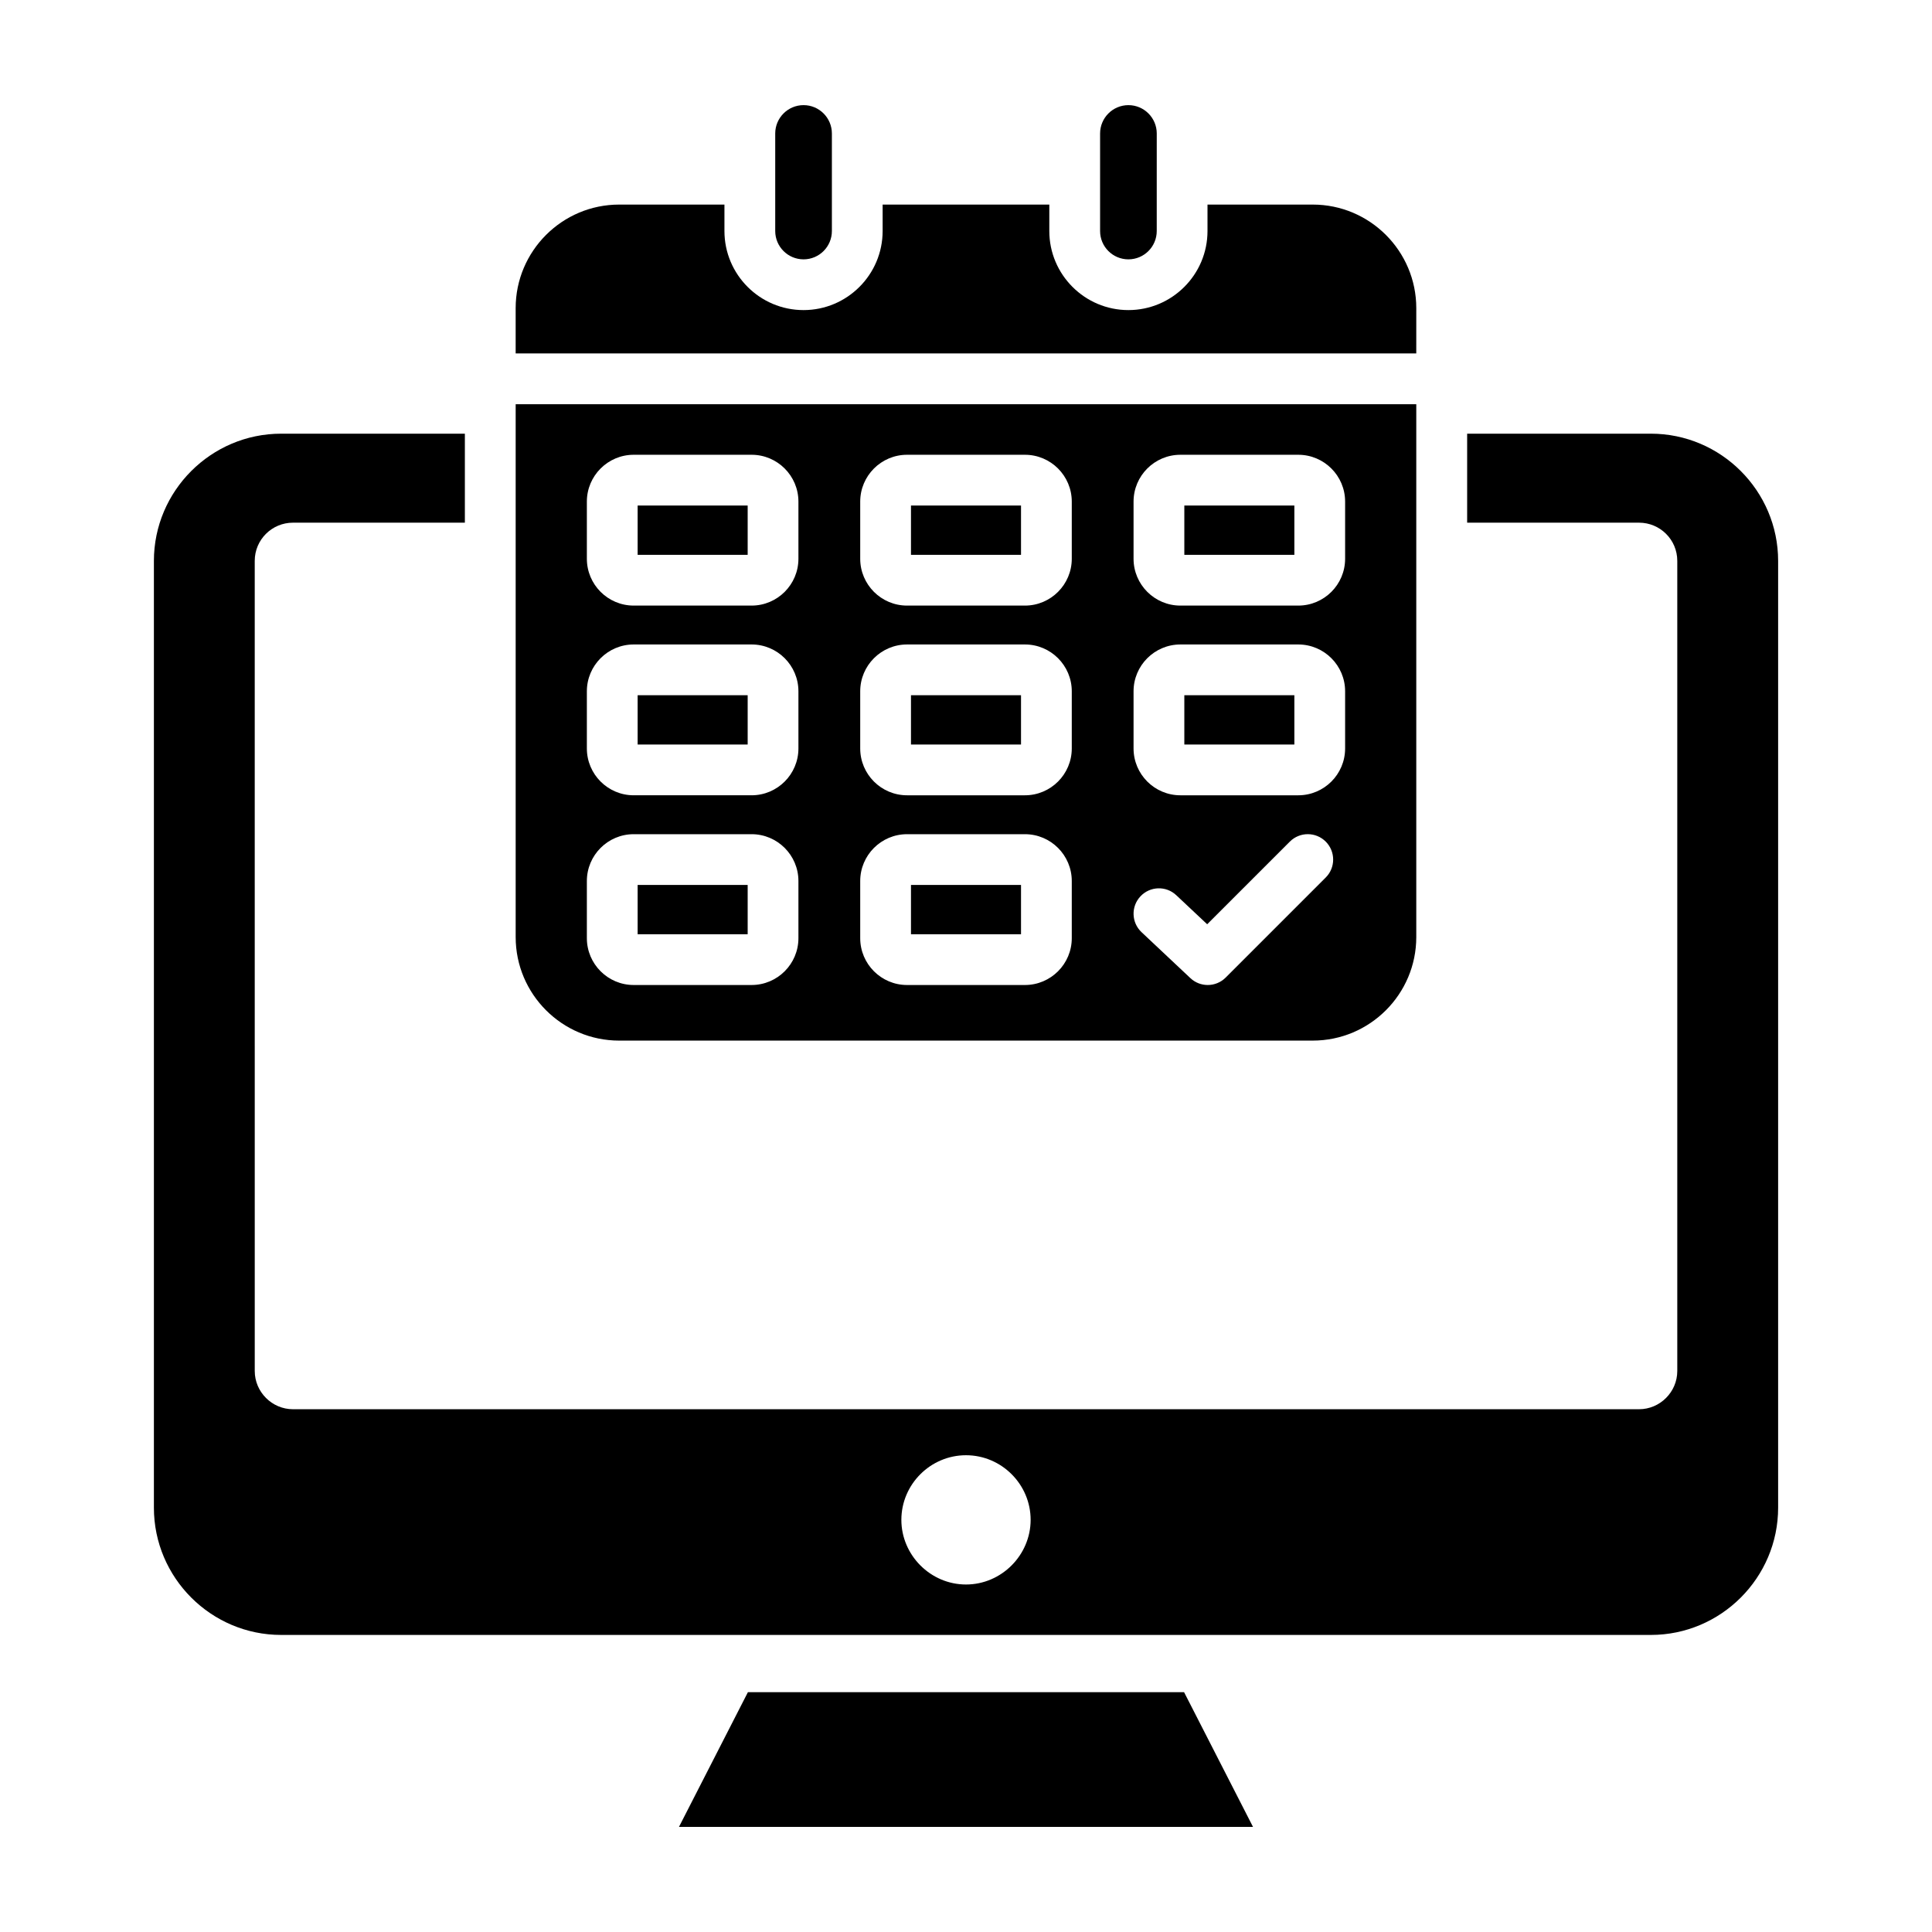 <?xml version="1.0" encoding="UTF-8"?>
<!-- Uploaded to: SVG Repo, www.svgrepo.com, Generator: SVG Repo Mixer Tools -->
<svg fill="#000000" width="800px" height="800px" version="1.1" viewBox="144 144 512 512" xmlns="http://www.w3.org/2000/svg">
 <g>
  <path d="m385.42 378.52h29.16v13.066h-29.16z"/>
  <path d="m457.86 277.97h29.16v13.066h-29.16z"/>
  <path d="m519.33 225.66c0-15.133-12.309-27.445-27.438-27.445h-27.891v7.004c0 11.559-9.402 20.957-20.961 20.957-11.559 0-20.961-9.395-20.961-20.957v-7.004h-44.172v7.004c0 11.559-9.402 20.957-20.961 20.957-11.559 0-20.961-9.395-20.961-20.957v-7.004h-27.891c-15.129 0-27.438 12.312-27.438 27.445v12.008h238.67z"/>
  <path d="m308.1 419.77h183.79c15.129 0 27.438-12.305 27.438-27.438v-141.21h-238.67v141.21c0 15.137 12.309 27.441 27.438 27.441zm187.23-43.219-26.516 26.516c-1.309 1.312-3.035 1.969-4.754 1.969-1.656 0-3.309-0.605-4.606-1.832l-12.93-12.164c-2.707-2.539-2.836-6.797-0.293-9.5 2.539-2.715 6.805-2.848 9.504-0.289l8.18 7.688 21.906-21.902c2.629-2.629 6.883-2.629 9.512 0 2.625 2.633 2.625 6.891-0.004 9.516zm-50.926-99.621c0-6.84 5.566-12.41 12.41-12.41h31.25c6.84 0 12.406 5.57 12.406 12.41v15.148c0 6.84-5.566 12.41-12.406 12.41h-31.25c-6.844 0-12.41-5.57-12.41-12.41zm0 50.273c0-6.84 5.566-12.41 12.41-12.41h31.25c6.84 0 12.406 5.57 12.406 12.41v15.148c0 6.84-5.566 12.41-12.406 12.41h-31.25c-6.844 0-12.41-5.57-12.41-12.41zm-72.438-50.273c0-6.84 5.566-12.41 12.41-12.41h31.246c6.844 0 12.41 5.57 12.41 12.41v15.148c0 6.84-5.566 12.41-12.41 12.41h-31.246c-6.844 0-12.41-5.57-12.41-12.41zm0 50.273c0-6.84 5.566-12.41 12.41-12.41h31.246c6.844 0 12.41 5.57 12.41 12.41v15.148c0 6.84-5.566 12.41-12.41 12.41h-31.246c-6.844 0-12.41-5.57-12.41-12.41zm0 50.277c0-6.84 5.566-12.41 12.41-12.41h31.246c6.844 0 12.41 5.57 12.41 12.41v15.148c0 6.84-5.566 12.41-12.41 12.41h-31.246c-6.844 0-12.41-5.57-12.41-12.41zm-72.441-100.55c0-6.84 5.566-12.41 12.406-12.41h31.25c6.844 0 12.41 5.57 12.41 12.41v15.148c0 6.84-5.566 12.41-12.41 12.41h-31.25c-6.84 0-12.406-5.57-12.406-12.41zm0 50.273c0-6.84 5.566-12.41 12.406-12.41h31.25c6.844 0 12.41 5.57 12.41 12.41v15.148c0 6.84-5.566 12.41-12.41 12.41h-31.25c-6.84 0-12.406-5.57-12.406-12.41zm0 50.277c0-6.84 5.566-12.41 12.406-12.41h31.25c6.844 0 12.41 5.57 12.41 12.41v15.148c0 6.84-5.566 12.41-12.41 12.41h-31.25c-6.84 0-12.406-5.57-12.406-12.41z"/>
  <path d="m385.42 328.24h29.16v13.066h-29.16z"/>
  <path d="m457.86 328.24h29.16v13.066h-29.16z"/>
  <path d="m312.98 277.97h29.16v13.066h-29.16z"/>
  <path d="m443.04 212.73c4.141 0 7.508-3.363 7.508-7.504v-13.73l0.004-12.121c0-4.141-3.367-7.512-7.508-7.512s-7.508 3.371-7.508 7.512v25.852c-0.004 4.141 3.363 7.504 7.504 7.504z"/>
  <path d="m385.42 277.97h29.16v13.066h-29.16z"/>
  <path d="m312.98 378.52h29.16v13.066h-29.16z"/>
  <path d="m312.98 328.24h29.16v13.066h-29.16z"/>
  <path d="m356.95 212.73c4.141 0 7.508-3.363 7.508-7.504v-25.852c0-4.141-3.367-7.512-7.508-7.512s-7.508 3.371-7.508 7.512v25.852c0 4.141 3.367 7.504 7.508 7.504z"/>
  <path d="m581.5 258.93h-48.691v23.586h45.555c5.559 0 10.133 4.484 10.133 10.133v214.68c0 5.559-4.574 10.133-10.133 10.133h-356.72c-5.559 0-10.133-4.574-10.133-10.133l-0.004-214.68c0-5.648 4.574-10.133 10.133-10.133h45.555v-23.586h-48.691c-18.562 0-33.719 15.156-33.719 33.719v250.91c0 18.562 15.156 33.715 33.719 33.715h363c18.562 0 33.719-15.156 33.719-33.715v-250.91c0-18.562-15.156-33.719-33.719-33.719zm-181.5 304.98c-9.414 0-17.129-7.801-17.129-17.129 0-9.414 7.711-17.129 17.129-17.129 9.414 0 17.129 7.711 17.129 17.129-0.004 9.324-7.715 17.129-17.129 17.129z"/>
  <path d="m342.2 592.45-18.262 35.691h152.12l-18.262-35.691z"/>
 </g>
</svg>